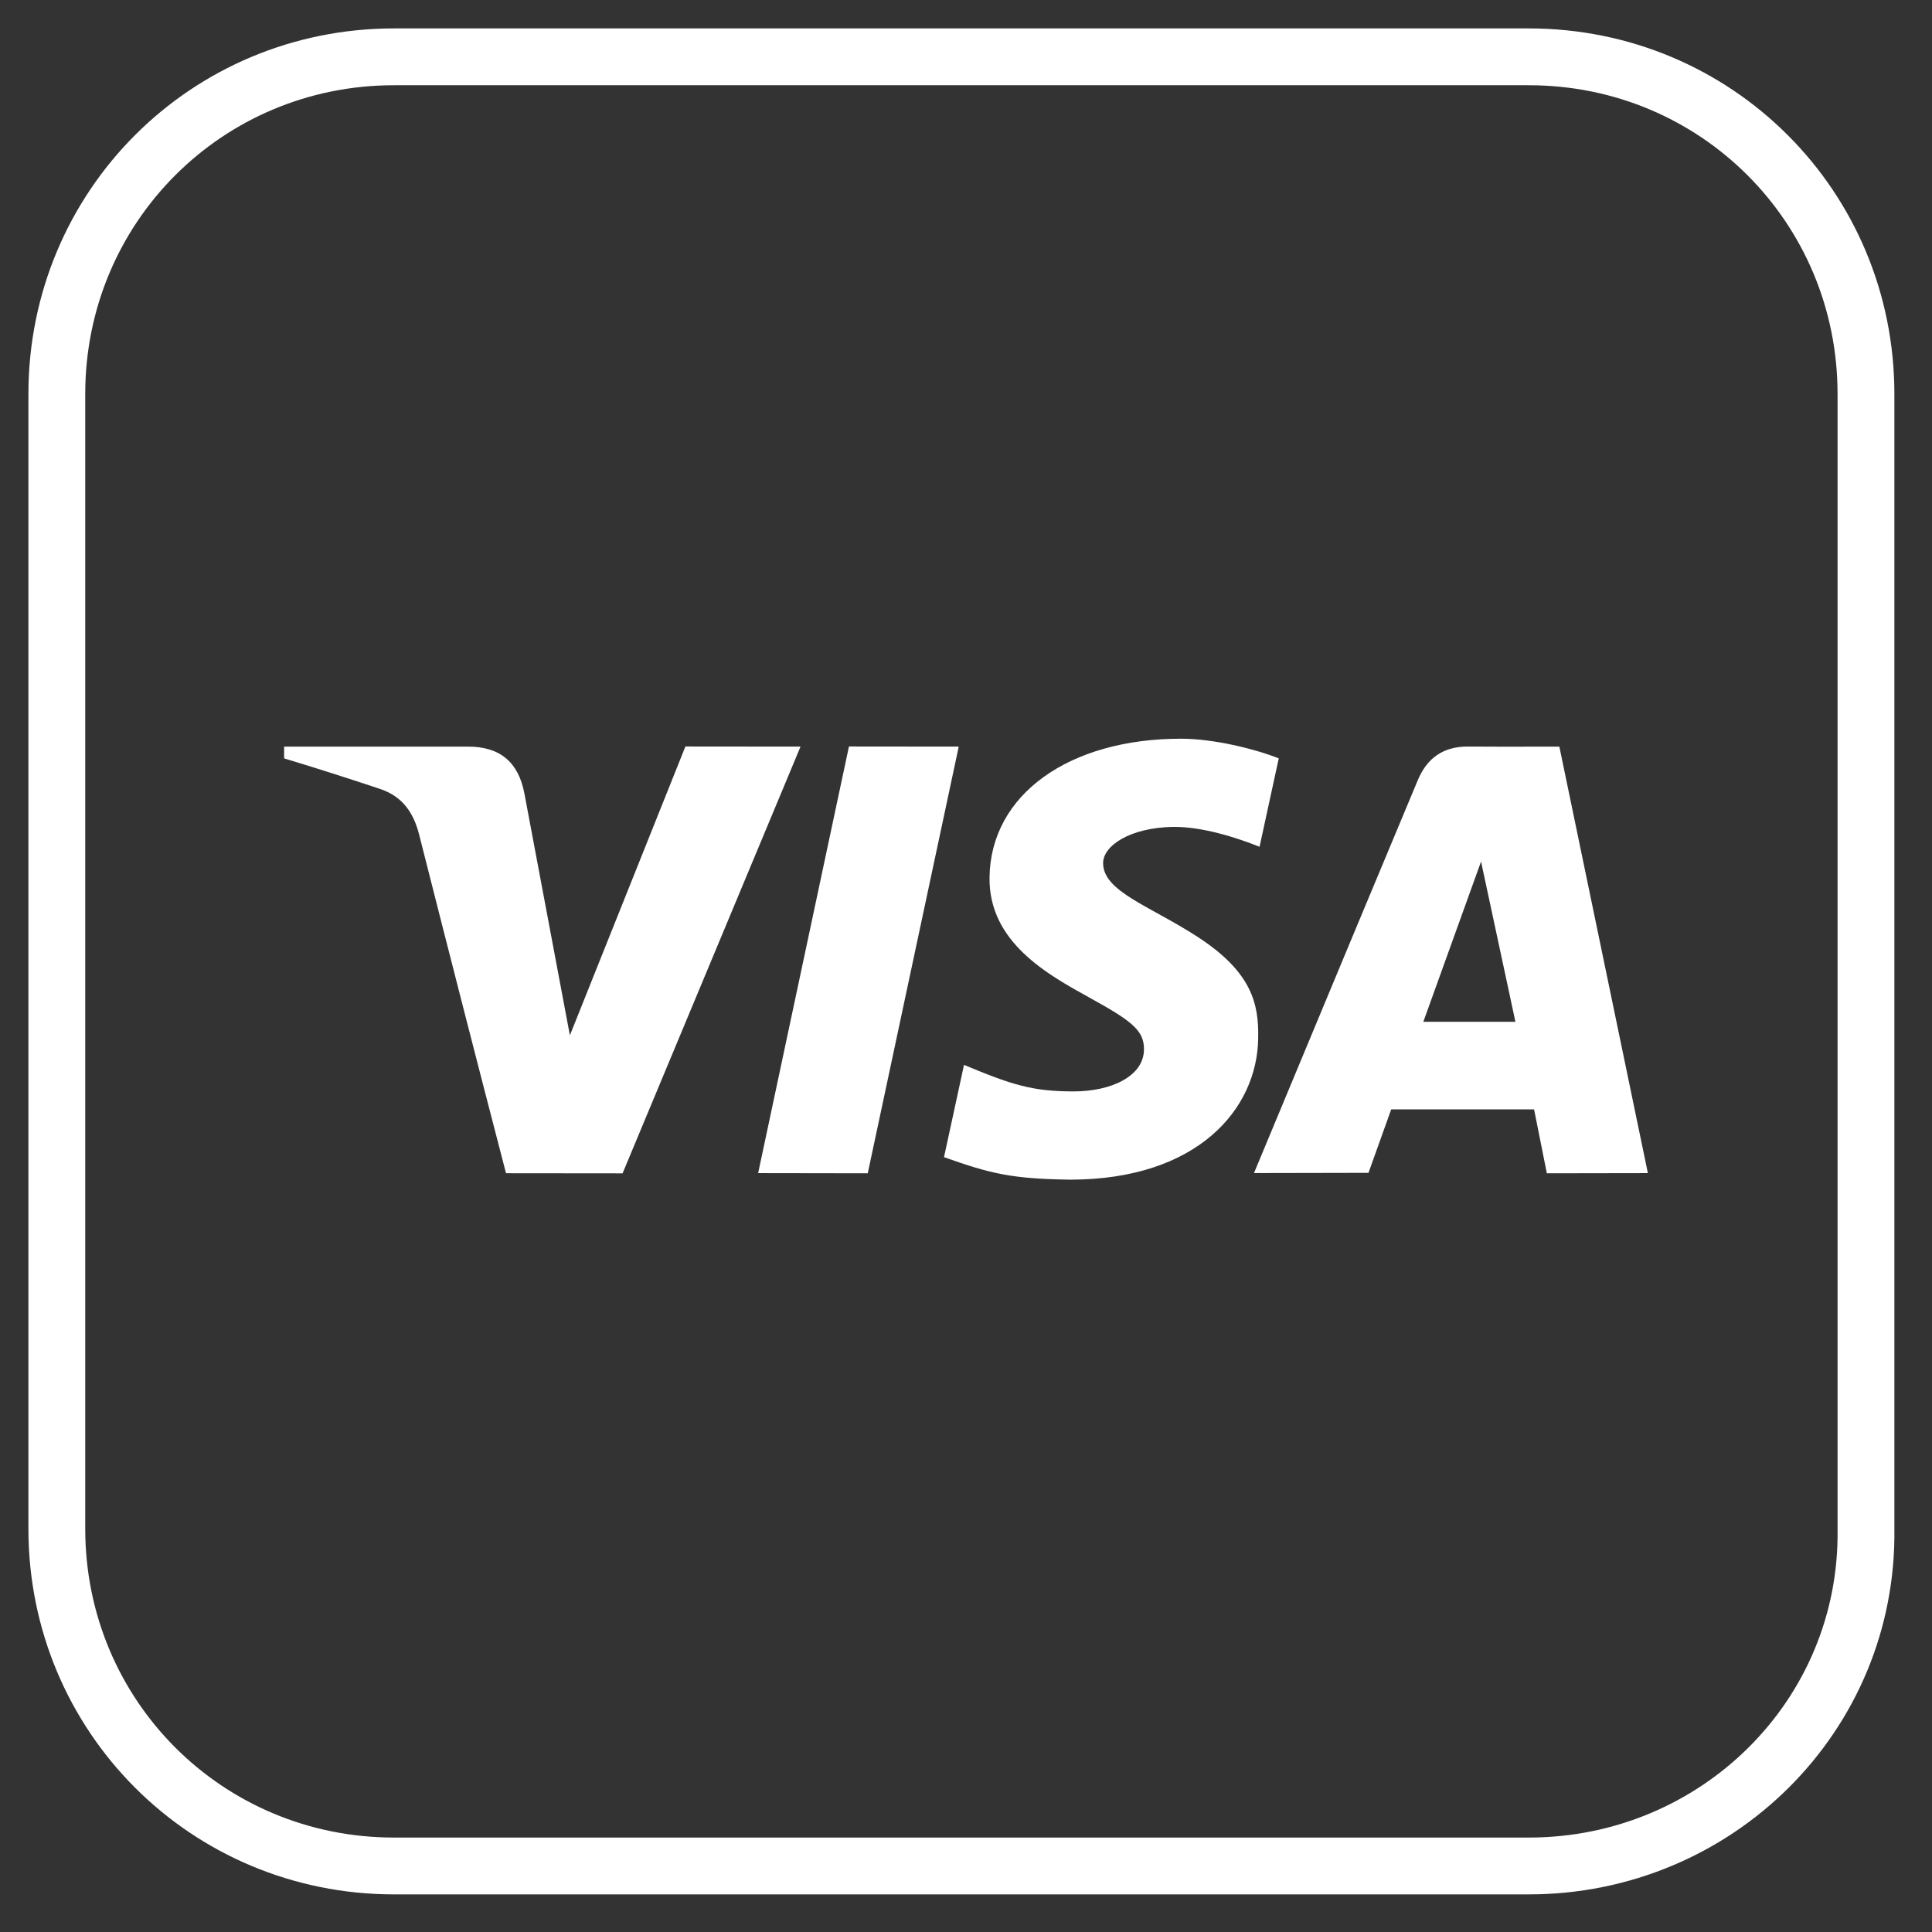 <svg width="34" height="34" viewBox="0 0 34 34" fill="none" xmlns="http://www.w3.org/2000/svg">
<rect x="0" y="0" width="34" height="34" fill="#333333" stroke="none"/>
<path d="M27.222 20.648L26.997 19.523H24.483L24.083 20.64L22.068 20.644C23.363 17.531 24.325 15.226 24.952 13.727C25.116 13.335 25.407 13.135 25.836 13.138C26.164 13.141 26.699 13.141 27.442 13.139L29 20.645L27.222 20.648ZM25.048 17.982H26.669L26.064 15.162L25.048 17.982ZM12.062 13.137L14.088 13.139L10.956 20.649L8.905 20.647C8.389 18.663 7.88 16.678 7.377 14.691C7.277 14.295 7.079 14.018 6.698 13.887C6.135 13.699 5.568 13.518 5 13.346L5 13.139H8.237C8.797 13.139 9.124 13.41 9.229 13.966C9.335 14.523 9.601 15.942 10.029 18.22L12.062 13.137ZM16.872 13.139L15.271 20.648L13.342 20.645L14.94 13.137L16.872 13.139ZM20.782 13C21.359 13 22.086 13.18 22.504 13.346L22.166 14.902C21.788 14.75 21.166 14.545 20.643 14.552C19.883 14.565 19.413 14.884 19.413 15.19C19.413 15.688 20.229 15.939 21.069 16.483C22.027 17.103 22.154 17.66 22.142 18.266C22.129 19.521 21.069 20.76 18.833 20.76C17.813 20.745 17.445 20.66 16.613 20.364L16.965 18.74C17.812 19.094 18.171 19.207 18.895 19.207C19.558 19.207 20.127 18.939 20.132 18.472C20.136 18.14 19.932 17.975 19.188 17.565C18.444 17.154 17.4 16.586 17.414 15.443C17.431 13.981 18.816 13 20.782 13Z" fill="white"/>
<path d="M26.904 32.838H6.934C3.637 32.838 1 30.2 1 26.904V6.934C1 3.637 3.637 1 6.934 1H26.904C30.2 1 32.838 3.637 32.838 6.934V26.904C32.885 30.2 30.2 32.838 26.904 32.838Z" stroke="white" stroke-miterlimit="10" stroke-linecap="round" stroke-linejoin="round"/>
</svg>
